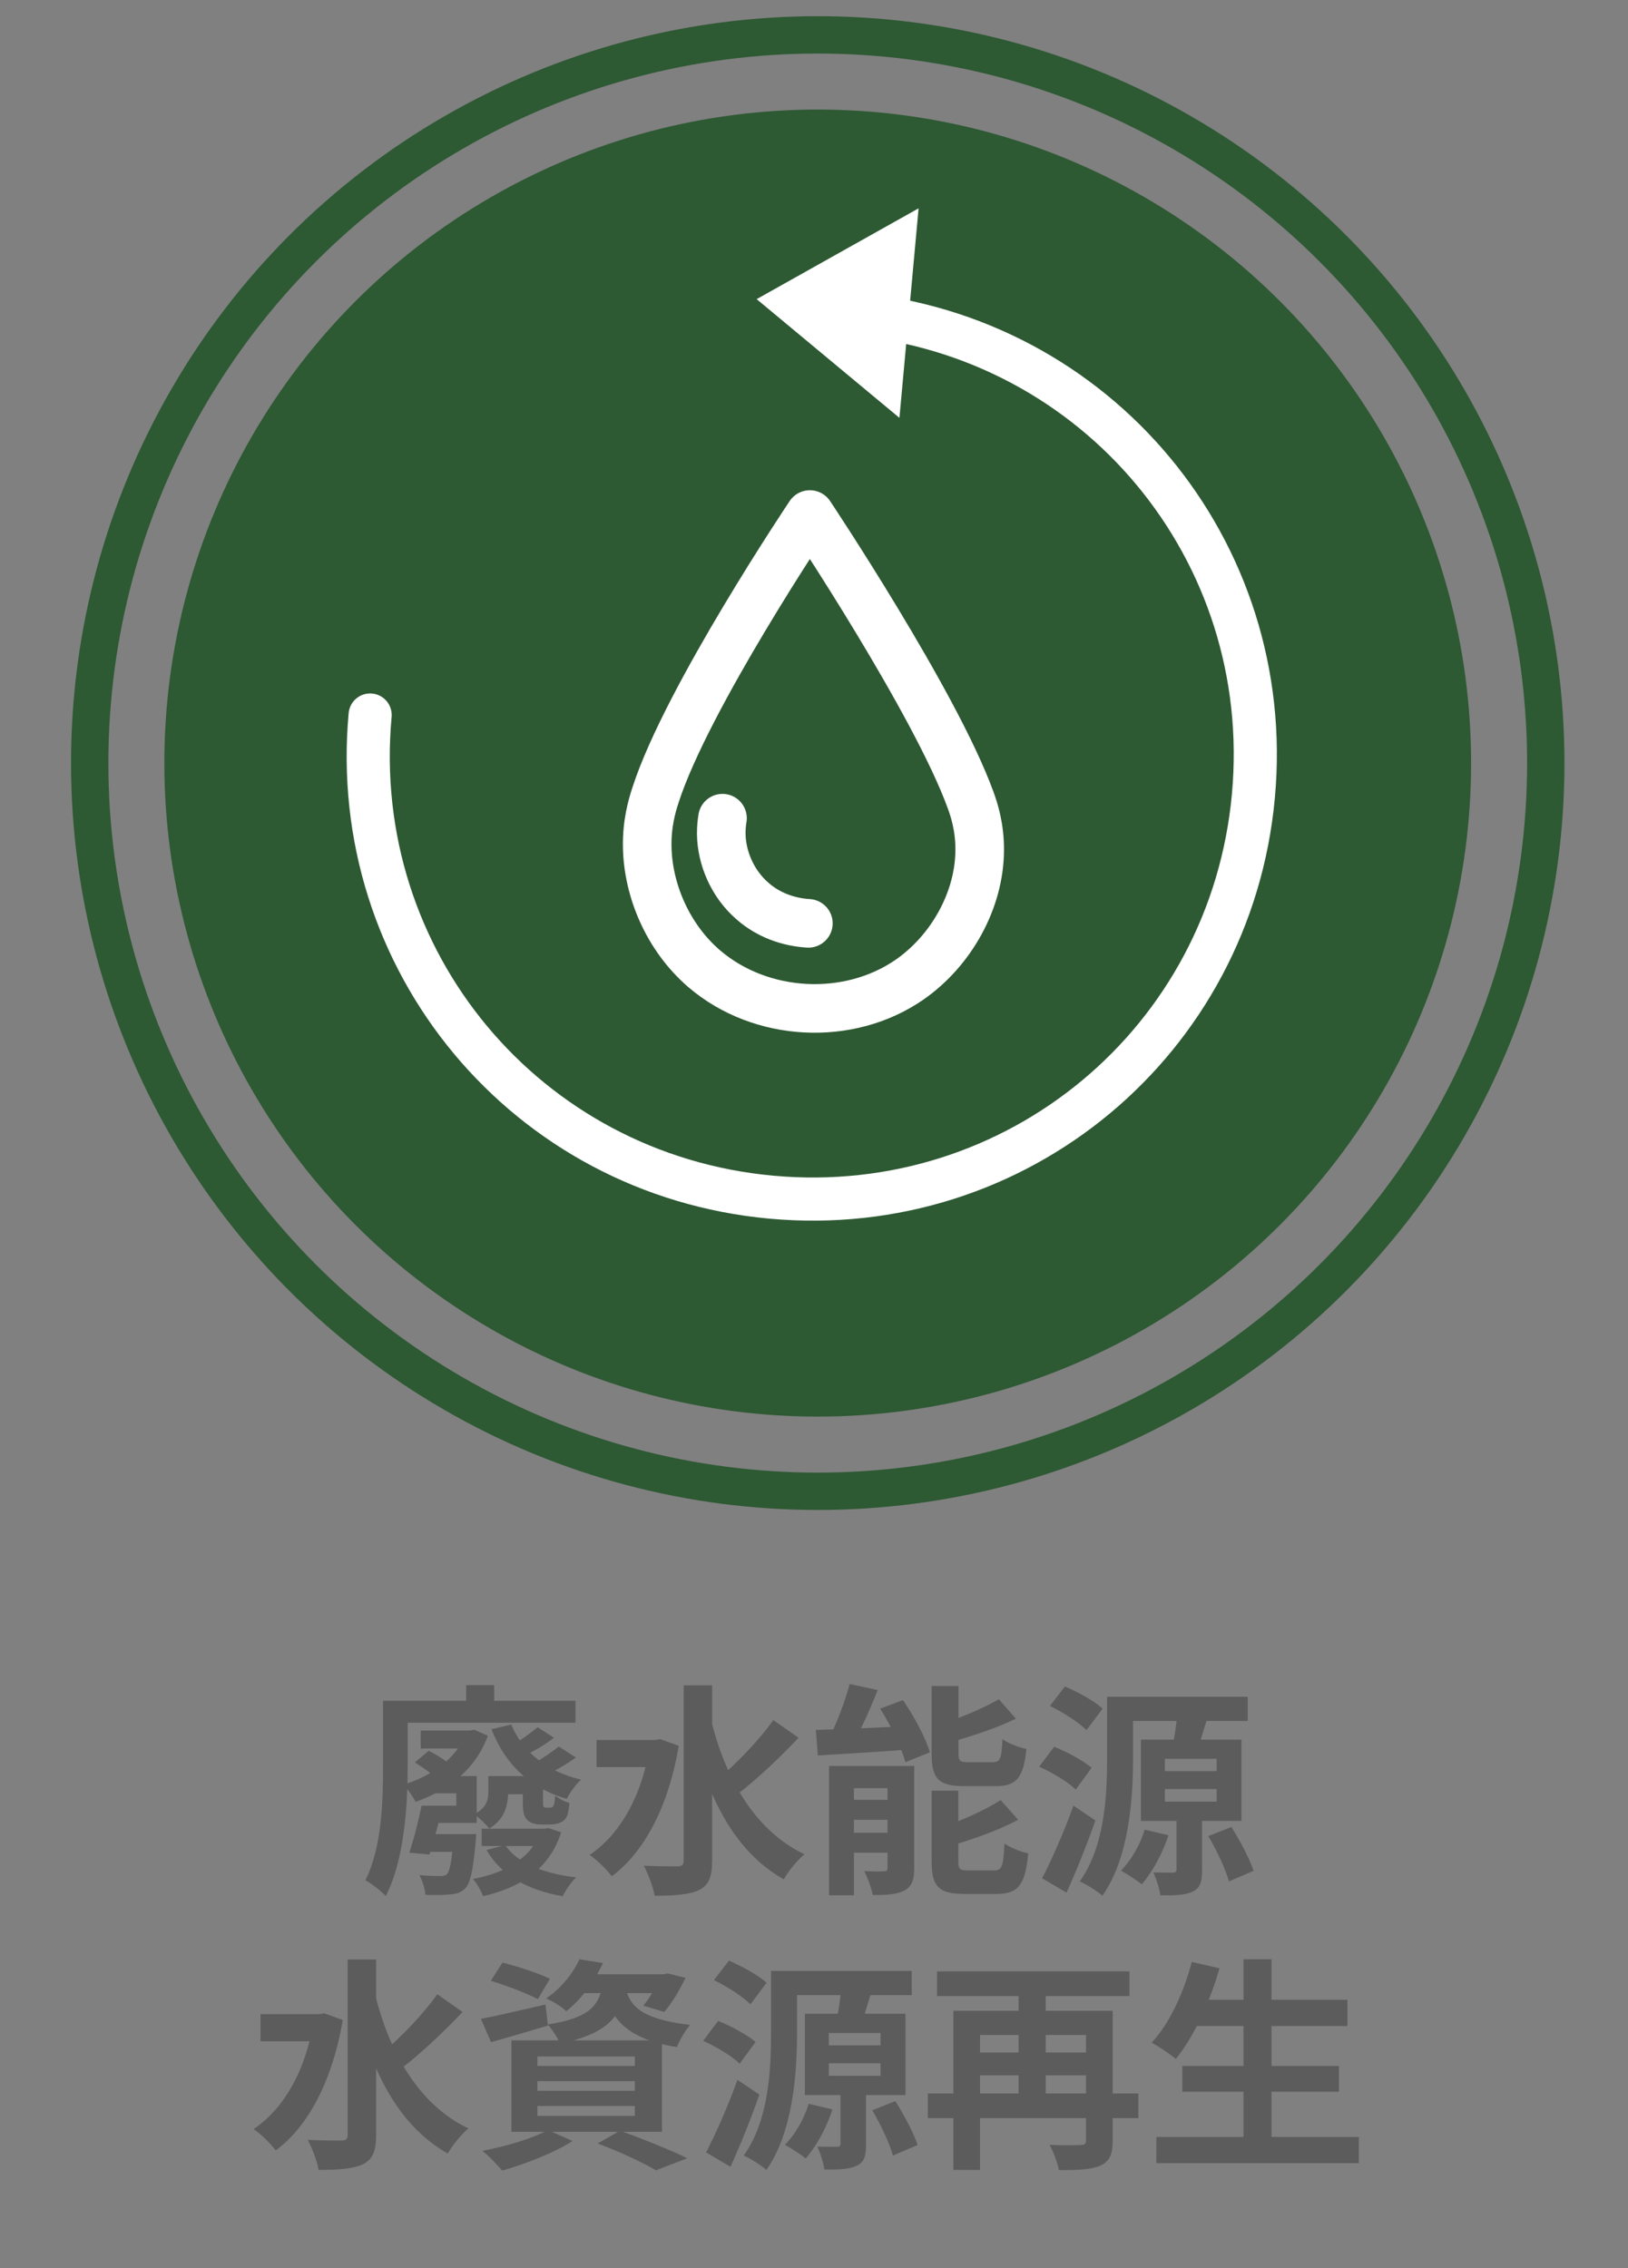 <svg xmlns="http://www.w3.org/2000/svg" width="196" height="273" viewBox="0 0 196 273" fill="none"><rect x="0" y="0" width="196" height="273" fill="#808080" stroke="none"/><circle cx="98.448" cy="91.849" r="78.661" fill="#2D5933"></circle><circle cx="98.45" cy="91.849" r="87.651" stroke="#2D5933" stroke-width="4.495"></circle><path d="M50.648 208.304V210.462H56.959V208.304H50.648ZM56.123 208.304V208.682C54.99 211.595 51.916 213.833 48.571 214.804C49.057 215.289 49.731 216.287 50.028 216.881C53.911 215.532 57.255 212.997 58.739 208.925L57.067 208.196L56.608 208.304H56.123ZM64.726 207.9C63.971 208.547 62.622 209.518 61.651 210.057L63.351 211.217C64.349 210.732 65.616 210.003 66.695 209.167L64.726 207.9ZM67.261 210.219C66.452 210.893 65.023 211.837 63.998 212.431L65.751 213.644C66.83 213.132 68.178 212.377 69.338 211.541L67.261 210.219ZM61.544 207.576L59.17 208.142C60.788 212.296 63.755 215.208 68.232 216.53C68.583 215.802 69.338 214.75 69.958 214.211C65.832 213.24 62.919 210.839 61.544 207.576ZM49.947 212.134C50.918 212.727 52.131 213.617 52.725 214.184L54.505 212.646C53.857 212.053 52.617 211.217 51.619 210.732L49.947 212.134ZM51.538 217.339V219.416H57.39V213.779H51.673V215.856H54.936V217.339H51.538ZM59.764 213.779V215.964H64.079V213.779H59.764ZM51.214 220.764V222.895H55.422V220.764H51.214ZM57.984 220.117V222.194H65.427V220.117H57.984ZM62.946 213.779V216.773C62.946 218.175 63.081 218.661 63.486 219.065C63.836 219.443 64.51 219.604 65.077 219.604C65.4 219.604 65.913 219.604 66.236 219.604C66.587 219.604 67.099 219.551 67.396 219.389C67.747 219.281 68.016 219.038 68.205 218.714C68.367 218.445 68.502 217.717 68.556 217.015C67.962 216.854 67.234 216.476 66.83 216.125C66.803 216.638 66.776 217.042 66.695 217.204C66.641 217.393 66.56 217.501 66.479 217.528C66.398 217.555 66.29 217.582 66.155 217.582C66.021 217.582 65.832 217.582 65.697 217.582C65.562 217.582 65.481 217.555 65.454 217.474C65.373 217.393 65.373 217.15 65.373 216.773V213.779H62.946ZM65.077 220.117V220.441C63.998 223.623 60.843 225.457 56.932 226.158C57.39 226.644 57.93 227.614 58.172 228.235C62.676 227.183 66.155 224.971 67.558 220.548L66.021 220.036L65.589 220.117H65.077ZM60.816 222.086L58.577 222.679C60.303 225.673 63.459 227.507 67.747 228.235C68.07 227.534 68.799 226.509 69.365 225.969C65.373 225.511 62.245 224.216 60.816 222.086ZM58.793 213.779V215.64C58.793 216.611 58.631 217.555 57.094 218.391C57.606 218.714 58.577 219.631 58.901 220.09C60.788 218.984 61.166 217.258 61.166 215.721V213.779H58.793ZM50.756 217.339C50.378 219.173 49.812 221.438 49.273 223.003L51.7 223.218C52.212 221.681 52.833 219.308 53.318 217.339H50.756ZM54.612 220.764V221.088C54.397 224.027 54.154 225.214 53.803 225.592C53.561 225.781 53.345 225.807 52.967 225.807C52.509 225.807 51.511 225.807 50.486 225.7C50.864 226.347 51.16 227.345 51.214 228.073C52.401 228.127 53.534 228.1 54.181 228.019C54.963 227.965 55.529 227.803 56.042 227.264C56.635 226.617 56.959 225.079 57.255 221.789C57.282 221.438 57.336 220.764 57.336 220.764H54.612ZM56.123 202.829V206.282H59.494V202.829H56.123ZM47.897 204.717V207.36H69.284V204.717H47.897ZM46.117 204.717V212.673C46.117 216.692 45.982 222.382 43.986 226.32C44.634 226.644 45.928 227.641 46.441 228.208C48.706 223.893 49.084 217.069 49.084 212.673V204.717H46.117ZM71.819 209.437V212.7H79.344V209.437H71.819ZM82.31 202.856V223.947C82.31 224.459 82.121 224.621 81.582 224.648C80.989 224.648 79.29 224.648 77.51 224.567C78.022 225.538 78.669 227.183 78.804 228.181C81.258 228.181 83.038 228.046 84.198 227.48C85.331 226.886 85.735 225.915 85.735 223.974V202.856H82.31ZM78.238 209.437V210.138C77.321 216.098 74.678 220.791 70.983 223.272C71.765 223.758 73.087 225.079 73.653 225.834C77.51 223.003 80.476 217.501 81.717 210.138L79.478 209.329L78.912 209.437H78.238ZM85.546 206.794L82.984 207.333C84.899 215.667 88.109 222.679 94.365 226.212C94.905 225.214 96.038 223.866 96.847 223.191C90.806 220.306 87.273 213.941 85.546 206.794ZM93.098 207.037C91.426 209.437 88.567 212.377 86.383 214.184L88.702 216.018C90.967 214.318 93.853 211.595 96.145 209.167L93.098 207.037ZM102.295 202.695C101.728 204.852 100.622 207.711 99.652 209.545L102.456 210.273C103.481 208.547 104.695 205.904 105.666 203.423L102.295 202.695ZM98.222 208.223L98.465 211.298C101.539 211.109 105.693 210.866 109.657 210.57L109.684 207.765C105.504 207.954 101.135 208.142 98.222 208.223ZM99.813 212.565V228.127H102.807V215.235H108.39V212.565H99.813ZM106.852 212.565V224.81C106.852 225.16 106.745 225.241 106.421 225.241C106.07 225.268 104.992 225.268 104.048 225.214C104.452 225.996 104.911 227.237 105.072 228.1C106.718 228.1 107.931 228.046 108.875 227.56C109.792 227.075 110.062 226.266 110.062 224.891V212.565H106.852ZM101.189 216.638V219.038H108.659V216.638H101.189ZM101.189 220.602V223.003H108.659V220.602H101.189ZM112.165 202.937V211.082C112.165 214.076 112.948 214.993 116.13 214.993C116.75 214.993 119.177 214.993 119.852 214.993C122.36 214.993 123.223 214.022 123.573 210.516C122.684 210.327 121.362 209.842 120.688 209.329C120.58 211.702 120.418 212.107 119.528 212.107C118.962 212.107 117.02 212.107 116.588 212.107C115.564 212.107 115.402 211.972 115.402 211.028V202.937H112.165ZM120.256 204.529C118.476 205.553 115.698 206.767 113.19 207.549C113.541 208.169 113.972 209.14 114.107 209.788C116.777 209.059 119.906 208.035 122.306 206.875L120.256 204.529ZM112.165 215.532V224.054C112.165 227.048 112.974 227.965 116.157 227.965C116.804 227.965 119.312 227.965 119.987 227.965C122.576 227.965 123.439 226.886 123.789 223.084C122.899 222.895 121.605 222.382 120.93 221.897C120.796 224.648 120.634 225.133 119.69 225.133C119.097 225.133 117.074 225.133 116.615 225.133C115.564 225.133 115.375 225.025 115.375 224.027V215.532H112.165ZM120.472 216.665C118.638 217.851 115.752 219.173 113.136 220.009C113.46 220.629 113.918 221.654 114.08 222.274C116.858 221.492 120.121 220.36 122.576 219.038L120.472 216.665ZM105.962 205.661C107.257 207.684 108.551 210.381 109.01 212.107L111.95 210.92C111.437 209.14 110.035 206.578 108.713 204.636L105.962 205.661ZM134.253 204.232V207.145H150.219V204.232H134.253ZM133.283 204.232V211.702C133.283 216.098 133.013 222.247 129.992 226.455C130.747 226.778 132.123 227.641 132.716 228.181C135.926 223.677 136.411 216.503 136.411 211.702V204.232H133.283ZM140.241 215.343H146.471V216.854H140.241V215.343ZM140.241 211.702H146.471V213.186H140.241V211.702ZM137.355 209.383V219.173H149.464V209.383H137.355ZM137.813 220.225C137.247 222.059 136.195 223.92 134.955 225.16C135.656 225.538 136.869 226.32 137.463 226.805C138.703 225.376 139.971 223.111 140.672 220.899L137.813 220.225ZM145.473 221.007C146.498 222.733 147.576 225.025 147.954 226.455L150.921 225.187C150.462 223.731 149.275 221.546 148.251 219.901L145.473 221.007ZM141.697 206.47C141.643 207.63 141.373 209.221 141.131 210.354L144.016 210.947C144.394 209.976 144.825 208.52 145.284 207.037L141.697 206.47ZM141.643 218.256V225.025C141.643 225.295 141.535 225.376 141.239 225.403C140.915 225.403 139.809 225.403 138.865 225.376C139.216 226.158 139.593 227.318 139.701 228.127C141.373 228.154 142.641 228.127 143.558 227.695C144.529 227.264 144.718 226.482 144.718 225.106V218.256H141.643ZM126.405 205.338C127.97 206.093 129.911 207.333 130.801 208.25L132.743 205.661C131.772 204.744 129.776 203.666 128.212 202.991L126.405 205.338ZM125.111 212.646C126.675 213.348 128.617 214.507 129.507 215.397L131.422 212.781C130.424 211.918 128.455 210.866 126.918 210.246L125.111 212.646ZM125.461 226.077L128.401 227.803C129.615 225.133 130.855 222.032 131.88 219.119L129.237 217.339C128.104 220.521 126.567 223.947 125.461 226.077ZM31.365 242.437V245.7H38.889V242.437H31.365ZM41.856 235.856V256.947C41.856 257.459 41.667 257.621 41.128 257.648C40.534 257.648 38.835 257.648 37.055 257.567C37.568 258.538 38.215 260.183 38.35 261.181C40.804 261.181 42.584 261.046 43.744 260.48C44.877 259.886 45.281 258.915 45.281 256.974V235.856H41.856ZM37.783 242.437V243.138C36.867 249.098 34.224 253.791 30.529 256.272C31.311 256.758 32.632 258.079 33.199 258.834C37.055 256.003 40.022 250.501 41.263 243.138L39.024 242.329L38.458 242.437H37.783ZM45.092 239.794L42.53 240.333C44.445 248.667 47.654 255.679 53.911 259.212C54.451 258.214 55.583 256.866 56.392 256.191C50.351 253.306 46.818 246.941 45.092 239.794ZM52.644 240.037C50.972 242.437 48.113 245.377 45.928 247.184L48.248 249.018C50.513 247.318 53.399 244.595 55.691 242.167L52.644 240.037ZM59.089 238.419C60.95 238.985 63.512 239.956 64.753 240.63L66.209 238.176C64.861 237.529 62.299 236.666 60.492 236.234L59.089 238.419ZM57.903 243.003L59.116 245.808C61.139 245.242 63.62 244.514 65.967 243.812L65.67 241.277C62.811 241.925 59.898 242.626 57.903 243.003ZM69.85 237.636L68.043 239.902H80.207V237.636H69.85ZM79.451 237.636V237.987C78.993 239.147 78.184 240.549 77.456 241.412L79.964 242.167C80.854 241.169 81.825 239.551 82.526 238.068L80.395 237.529L79.91 237.636H79.451ZM72.601 238.58C72.197 241.304 71.145 242.869 65.94 243.678C66.479 244.244 67.153 245.323 67.423 245.97C73.464 244.756 74.975 242.437 75.514 238.58H72.601ZM75.325 239.282L72.736 239.524C73.437 242.383 74.759 245.323 81.501 246.402C81.798 245.592 82.499 244.379 83.092 243.732C76.97 243.03 75.784 241.277 75.325 239.282ZM69.769 235.829C69.041 237.394 67.72 239.201 65.751 240.549C66.506 240.846 67.612 241.52 68.178 242.086C70.228 240.414 71.549 238.446 72.601 236.288L69.769 235.829ZM64.699 250.501H76.431V251.661H64.699V250.501ZM64.699 253.494H76.431V254.681H64.699V253.494ZM64.699 247.534H76.431V248.667H64.699V247.534ZM61.571 245.592V256.596H79.694V245.592H61.571ZM71.954 257.998C74.678 259.023 77.456 260.318 78.966 261.235L82.742 259.778C80.827 258.834 77.483 257.486 74.651 256.461L71.954 257.998ZM65.967 256.38C64.133 257.405 60.923 258.349 58.065 258.888C58.793 259.428 59.898 260.614 60.465 261.262C63.216 260.48 66.722 259.131 68.933 257.702L65.967 256.38ZM93.799 237.232V240.145H109.765V237.232H93.799ZM92.828 237.232V244.702C92.828 249.098 92.559 255.247 89.538 259.455C90.293 259.778 91.669 260.641 92.262 261.181C95.471 256.677 95.957 249.503 95.957 244.702V237.232H92.828ZM99.786 248.343H106.016V249.854H99.786V248.343ZM99.786 244.702H106.016V246.186H99.786V244.702ZM96.901 242.383V252.173H109.01V242.383H96.901ZM97.359 253.225C96.793 255.059 95.741 256.92 94.5 258.16C95.202 258.538 96.415 259.32 97.008 259.805C98.249 258.376 99.517 256.111 100.218 253.899L97.359 253.225ZM105.018 254.007C106.043 255.733 107.122 258.025 107.5 259.455L110.466 258.187C110.008 256.731 108.821 254.546 107.796 252.901L105.018 254.007ZM101.243 239.47C101.189 240.63 100.919 242.221 100.676 243.354L103.562 243.947C103.94 242.976 104.371 241.52 104.83 240.037L101.243 239.47ZM101.189 251.256V258.025C101.189 258.295 101.081 258.376 100.784 258.403C100.461 258.403 99.355 258.403 98.411 258.376C98.762 259.158 99.139 260.318 99.247 261.127C100.919 261.154 102.187 261.127 103.104 260.695C104.075 260.264 104.263 259.482 104.263 258.106V251.256H101.189ZM85.951 238.338C87.515 239.093 89.457 240.333 90.347 241.25L92.289 238.661C91.318 237.744 89.322 236.666 87.758 235.991L85.951 238.338ZM84.656 245.646C86.221 246.348 88.163 247.507 89.052 248.397L90.967 245.781C89.969 244.918 88.001 243.866 86.463 243.246L84.656 245.646ZM85.007 259.077L87.947 260.803C89.16 258.133 90.401 255.032 91.426 252.119L88.783 250.339C87.65 253.521 86.113 256.947 85.007 259.077ZM111.707 251.984V254.951H137.058V251.984H111.707ZM112.813 237.286V240.252H135.979V237.286H112.813ZM117.047 247.049V249.8H131.934V247.049H117.047ZM130.747 242.032V257.621C130.747 258.052 130.559 258.187 130.073 258.187C129.615 258.214 127.835 258.241 126.351 258.16C126.81 258.942 127.322 260.345 127.484 261.208C129.776 261.208 131.368 261.154 132.473 260.668C133.606 260.156 133.957 259.293 133.957 257.648V242.032H130.747ZM114.781 242.032V261.181H117.991V244.945H132.015V242.032H114.781ZM122.63 238.176V253.009H125.893V238.176H122.63ZM143.45 240.711V243.866H162.221V240.711H143.45ZM142.344 248.667V251.768H161.196V248.667H142.344ZM139.216 257.216V260.372H163.596V257.216H139.216ZM149.707 235.829V258.781H153.078V235.829H149.707ZM143.477 236.153C142.506 239.875 140.78 243.597 138.649 245.862C139.485 246.321 140.915 247.265 141.562 247.831C143.666 245.242 145.635 241.089 146.821 236.908L143.477 236.153Z" fill="#5C5C5C"></path><path d="M97.504 61.932C97.504 61.932 112.569 84.515 116.848 96.282C117.264 97.411 117.977 99.55 117.947 102.373C117.918 108.286 114.59 114.378 109.508 117.914C102.169 122.995 91.591 122.43 84.786 116.606C80.359 112.803 78.011 107.098 77.922 101.957C77.862 99.164 78.487 96.995 78.932 95.658C82.706 83.98 97.504 61.932 97.504 61.932Z" stroke="white" stroke-width="5.85" stroke-linecap="round" stroke-linejoin="round"></path><path d="M86.983 98.481C86.893 99.015 86.834 99.669 86.834 100.352C86.864 103.235 88.171 106.385 90.637 108.494C92.51 110.129 94.887 110.99 97.323 111.139" stroke="white" stroke-width="5.85" stroke-linecap="round" stroke-linejoin="round"></path><path d="M44.561 86.064C41.859 115.603 63.328 141.396 92.866 144.098C122.405 146.801 148.198 125.332 150.901 95.793C153.603 66.254 132.134 40.462 102.595 37.759L96.688 37.218" stroke="white" stroke-width="5.193" stroke-miterlimit="10" stroke-linecap="round" stroke-linejoin="round"></path><path d="M95.659 36.424L107.557 29.753L106.149 45.144L95.659 36.424Z" fill="white" stroke="white" stroke-width="5.193"></path></svg>